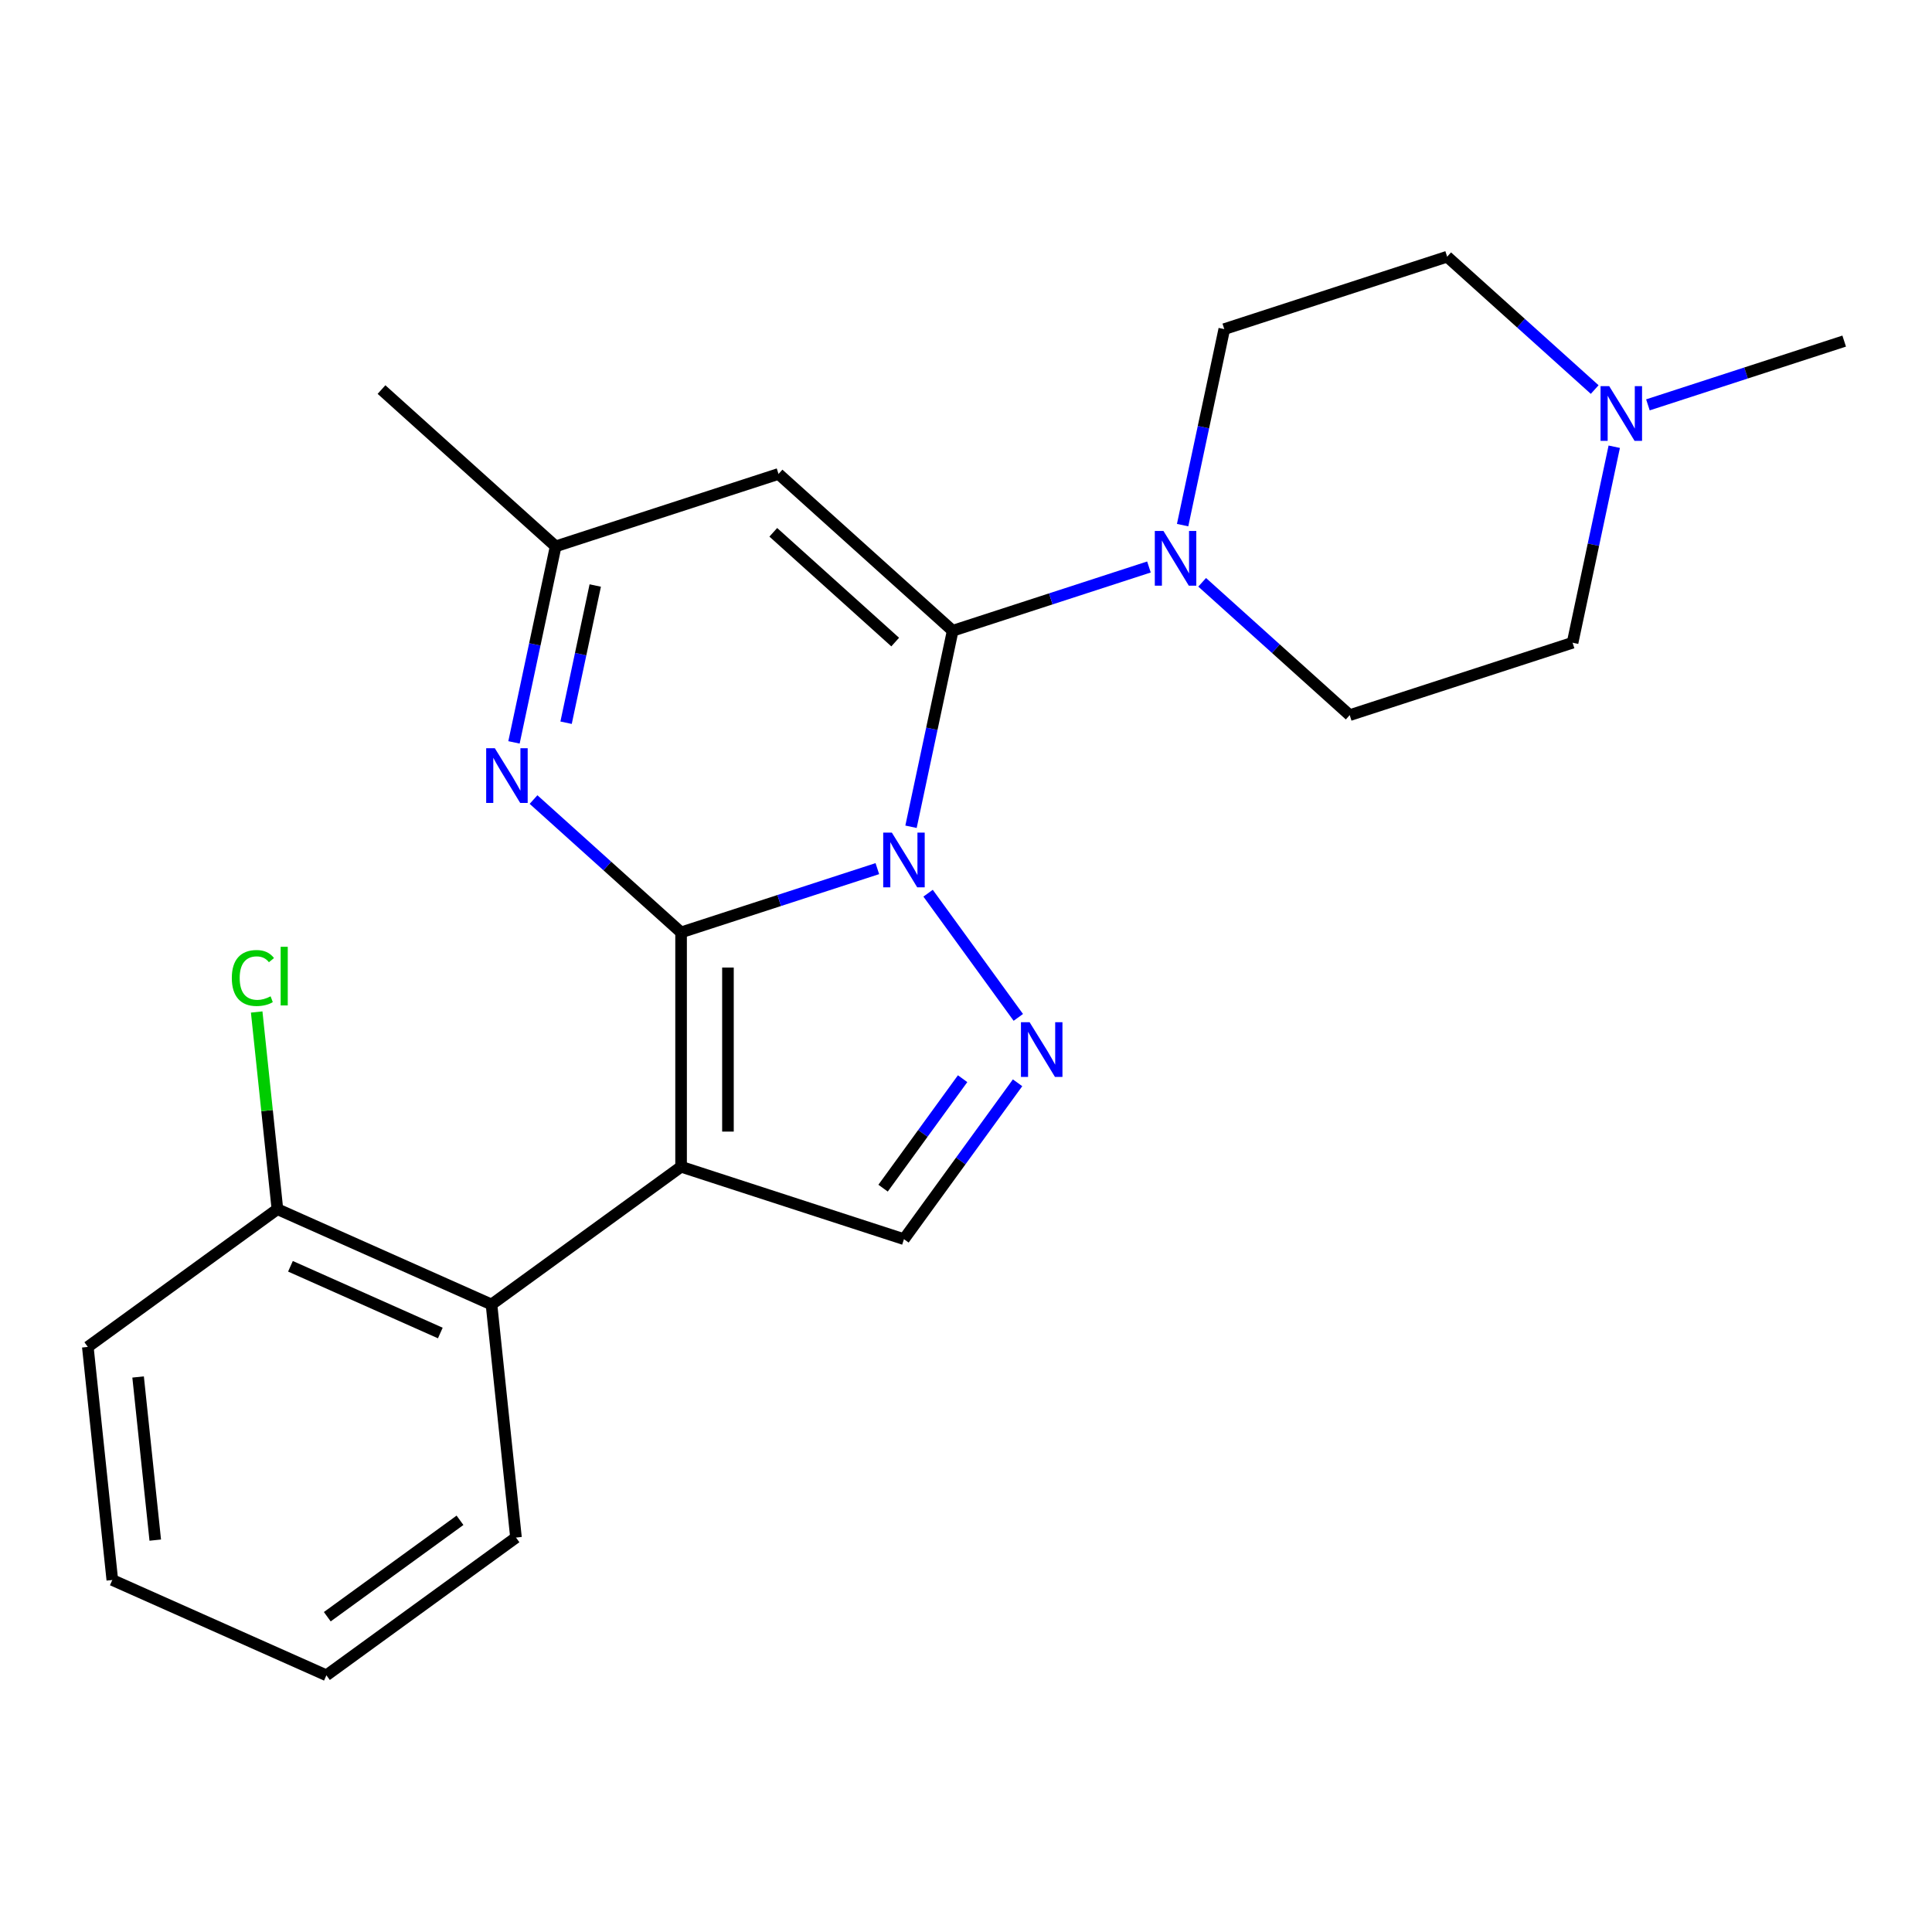<?xml version='1.0' encoding='iso-8859-1'?>
<svg version='1.1' baseProfile='full'
              xmlns='http://www.w3.org/2000/svg'
                      xmlns:rdkit='http://www.rdkit.org/xml'
                      xmlns:xlink='http://www.w3.org/1999/xlink'
                  xml:space='preserve'
width='1000px' height='1000px' viewBox='0 0 1000 1000'>
<!-- END OF HEADER -->
<rect style='opacity:1.0;fill:#FFFFFF;stroke:none' width='1000' height='1000' x='0' y='0'> </rect>
<path class='bond-0' d='M 352.527,482.609 L 403.32,466.105' style='fill:none;fill-rule:evenodd;stroke:#000000;stroke-width:6px;stroke-linecap:butt;stroke-linejoin:miter;stroke-opacity:1' />
<path class='bond-0' d='M 403.32,466.105 L 454.114,449.602' style='fill:none;fill-rule:evenodd;stroke:#0000FF;stroke-width:6px;stroke-linecap:butt;stroke-linejoin:miter;stroke-opacity:1' />
<path class='bond-1' d='M 352.527,482.609 L 352.527,603.906' style='fill:none;fill-rule:evenodd;stroke:#000000;stroke-width:6px;stroke-linecap:butt;stroke-linejoin:miter;stroke-opacity:1' />
<path class='bond-1' d='M 376.786,500.804 L 376.786,585.711' style='fill:none;fill-rule:evenodd;stroke:#000000;stroke-width:6px;stroke-linecap:butt;stroke-linejoin:miter;stroke-opacity:1' />
<path class='bond-4' d='M 352.527,482.609 L 314.342,448.228' style='fill:none;fill-rule:evenodd;stroke:#000000;stroke-width:6px;stroke-linecap:butt;stroke-linejoin:miter;stroke-opacity:1' />
<path class='bond-4' d='M 314.342,448.228 L 276.158,413.847' style='fill:none;fill-rule:evenodd;stroke:#0000FF;stroke-width:6px;stroke-linecap:butt;stroke-linejoin:miter;stroke-opacity:1' />
<path class='bond-2' d='M 471.541,427.934 L 482.323,377.207' style='fill:none;fill-rule:evenodd;stroke:#0000FF;stroke-width:6px;stroke-linecap:butt;stroke-linejoin:miter;stroke-opacity:1' />
<path class='bond-2' d='M 482.323,377.207 L 493.106,326.481' style='fill:none;fill-rule:evenodd;stroke:#000000;stroke-width:6px;stroke-linecap:butt;stroke-linejoin:miter;stroke-opacity:1' />
<path class='bond-3' d='M 480.378,462.319 L 527.078,526.597' style='fill:none;fill-rule:evenodd;stroke:#0000FF;stroke-width:6px;stroke-linecap:butt;stroke-linejoin:miter;stroke-opacity:1' />
<path class='bond-6' d='M 352.527,603.906 L 467.887,641.389' style='fill:none;fill-rule:evenodd;stroke:#000000;stroke-width:6px;stroke-linecap:butt;stroke-linejoin:miter;stroke-opacity:1' />
<path class='bond-8' d='M 352.527,603.906 L 254.396,675.202' style='fill:none;fill-rule:evenodd;stroke:#000000;stroke-width:6px;stroke-linecap:butt;stroke-linejoin:miter;stroke-opacity:1' />
<path class='bond-7' d='M 493.106,326.481 L 543.899,309.977' style='fill:none;fill-rule:evenodd;stroke:#000000;stroke-width:6px;stroke-linecap:butt;stroke-linejoin:miter;stroke-opacity:1' />
<path class='bond-7' d='M 543.899,309.977 L 594.693,293.473' style='fill:none;fill-rule:evenodd;stroke:#0000FF;stroke-width:6px;stroke-linecap:butt;stroke-linejoin:miter;stroke-opacity:1' />
<path class='bond-24' d='M 493.106,326.481 L 402.965,245.317' style='fill:none;fill-rule:evenodd;stroke:#000000;stroke-width:6px;stroke-linecap:butt;stroke-linejoin:miter;stroke-opacity:1' />
<path class='bond-24' d='M 463.352,332.334 L 400.253,275.52' style='fill:none;fill-rule:evenodd;stroke:#000000;stroke-width:6px;stroke-linecap:butt;stroke-linejoin:miter;stroke-opacity:1' />
<path class='bond-23' d='M 526.692,560.45 L 497.289,600.919' style='fill:none;fill-rule:evenodd;stroke:#0000FF;stroke-width:6px;stroke-linecap:butt;stroke-linejoin:miter;stroke-opacity:1' />
<path class='bond-23' d='M 497.289,600.919 L 467.887,641.389' style='fill:none;fill-rule:evenodd;stroke:#000000;stroke-width:6px;stroke-linecap:butt;stroke-linejoin:miter;stroke-opacity:1' />
<path class='bond-23' d='M 498.245,558.332 L 477.663,586.66' style='fill:none;fill-rule:evenodd;stroke:#0000FF;stroke-width:6px;stroke-linecap:butt;stroke-linejoin:miter;stroke-opacity:1' />
<path class='bond-23' d='M 477.663,586.66 L 457.081,614.989' style='fill:none;fill-rule:evenodd;stroke:#000000;stroke-width:6px;stroke-linecap:butt;stroke-linejoin:miter;stroke-opacity:1' />
<path class='bond-9' d='M 266.04,384.254 L 276.822,333.527' style='fill:none;fill-rule:evenodd;stroke:#0000FF;stroke-width:6px;stroke-linecap:butt;stroke-linejoin:miter;stroke-opacity:1' />
<path class='bond-9' d='M 276.822,333.527 L 287.605,282.8' style='fill:none;fill-rule:evenodd;stroke:#000000;stroke-width:6px;stroke-linecap:butt;stroke-linejoin:miter;stroke-opacity:1' />
<path class='bond-9' d='M 293.004,374.079 L 300.552,338.571' style='fill:none;fill-rule:evenodd;stroke:#0000FF;stroke-width:6px;stroke-linecap:butt;stroke-linejoin:miter;stroke-opacity:1' />
<path class='bond-9' d='M 300.552,338.571 L 308.099,303.062' style='fill:none;fill-rule:evenodd;stroke:#000000;stroke-width:6px;stroke-linecap:butt;stroke-linejoin:miter;stroke-opacity:1' />
<path class='bond-5' d='M 402.965,245.317 L 287.605,282.8' style='fill:none;fill-rule:evenodd;stroke:#000000;stroke-width:6px;stroke-linecap:butt;stroke-linejoin:miter;stroke-opacity:1' />
<path class='bond-12' d='M 612.12,271.805 L 622.902,221.079' style='fill:none;fill-rule:evenodd;stroke:#0000FF;stroke-width:6px;stroke-linecap:butt;stroke-linejoin:miter;stroke-opacity:1' />
<path class='bond-12' d='M 622.902,221.079 L 633.685,170.352' style='fill:none;fill-rule:evenodd;stroke:#000000;stroke-width:6px;stroke-linecap:butt;stroke-linejoin:miter;stroke-opacity:1' />
<path class='bond-13' d='M 622.238,301.399 L 660.422,335.78' style='fill:none;fill-rule:evenodd;stroke:#0000FF;stroke-width:6px;stroke-linecap:butt;stroke-linejoin:miter;stroke-opacity:1' />
<path class='bond-13' d='M 660.422,335.78 L 698.607,370.161' style='fill:none;fill-rule:evenodd;stroke:#000000;stroke-width:6px;stroke-linecap:butt;stroke-linejoin:miter;stroke-opacity:1' />
<path class='bond-11' d='M 254.396,675.202 L 143.586,625.867' style='fill:none;fill-rule:evenodd;stroke:#000000;stroke-width:6px;stroke-linecap:butt;stroke-linejoin:miter;stroke-opacity:1' />
<path class='bond-11' d='M 227.907,689.964 L 150.34,655.429' style='fill:none;fill-rule:evenodd;stroke:#000000;stroke-width:6px;stroke-linecap:butt;stroke-linejoin:miter;stroke-opacity:1' />
<path class='bond-17' d='M 254.396,675.202 L 267.075,795.835' style='fill:none;fill-rule:evenodd;stroke:#000000;stroke-width:6px;stroke-linecap:butt;stroke-linejoin:miter;stroke-opacity:1' />
<path class='bond-19' d='M 287.605,282.8 L 197.464,201.637' style='fill:none;fill-rule:evenodd;stroke:#000000;stroke-width:6px;stroke-linecap:butt;stroke-linejoin:miter;stroke-opacity:1' />
<path class='bond-10' d='M 835.531,231.225 L 824.749,281.952' style='fill:none;fill-rule:evenodd;stroke:#0000FF;stroke-width:6px;stroke-linecap:butt;stroke-linejoin:miter;stroke-opacity:1' />
<path class='bond-10' d='M 824.749,281.952 L 813.966,332.678' style='fill:none;fill-rule:evenodd;stroke:#000000;stroke-width:6px;stroke-linecap:butt;stroke-linejoin:miter;stroke-opacity:1' />
<path class='bond-18' d='M 852.958,209.557 L 903.752,193.054' style='fill:none;fill-rule:evenodd;stroke:#0000FF;stroke-width:6px;stroke-linecap:butt;stroke-linejoin:miter;stroke-opacity:1' />
<path class='bond-18' d='M 903.752,193.054 L 954.545,176.55' style='fill:none;fill-rule:evenodd;stroke:#000000;stroke-width:6px;stroke-linecap:butt;stroke-linejoin:miter;stroke-opacity:1' />
<path class='bond-26' d='M 825.413,201.632 L 787.229,167.25' style='fill:none;fill-rule:evenodd;stroke:#0000FF;stroke-width:6px;stroke-linecap:butt;stroke-linejoin:miter;stroke-opacity:1' />
<path class='bond-26' d='M 787.229,167.25 L 749.045,132.869' style='fill:none;fill-rule:evenodd;stroke:#000000;stroke-width:6px;stroke-linecap:butt;stroke-linejoin:miter;stroke-opacity:1' />
<path class='bond-16' d='M 143.586,625.867 L 138.222,574.837' style='fill:none;fill-rule:evenodd;stroke:#000000;stroke-width:6px;stroke-linecap:butt;stroke-linejoin:miter;stroke-opacity:1' />
<path class='bond-16' d='M 138.222,574.837 L 132.859,523.807' style='fill:none;fill-rule:evenodd;stroke:#00CC00;stroke-width:6px;stroke-linecap:butt;stroke-linejoin:miter;stroke-opacity:1' />
<path class='bond-20' d='M 143.586,625.867 L 45.455,697.163' style='fill:none;fill-rule:evenodd;stroke:#000000;stroke-width:6px;stroke-linecap:butt;stroke-linejoin:miter;stroke-opacity:1' />
<path class='bond-14' d='M 633.685,170.352 L 749.045,132.869' style='fill:none;fill-rule:evenodd;stroke:#000000;stroke-width:6px;stroke-linecap:butt;stroke-linejoin:miter;stroke-opacity:1' />
<path class='bond-15' d='M 698.607,370.161 L 813.966,332.678' style='fill:none;fill-rule:evenodd;stroke:#000000;stroke-width:6px;stroke-linecap:butt;stroke-linejoin:miter;stroke-opacity:1' />
<path class='bond-21' d='M 267.075,795.835 L 168.943,867.131' style='fill:none;fill-rule:evenodd;stroke:#000000;stroke-width:6px;stroke-linecap:butt;stroke-linejoin:miter;stroke-opacity:1' />
<path class='bond-21' d='M 238.096,786.903 L 169.404,836.81' style='fill:none;fill-rule:evenodd;stroke:#000000;stroke-width:6px;stroke-linecap:butt;stroke-linejoin:miter;stroke-opacity:1' />
<path class='bond-25' d='M 45.455,697.163 L 58.133,817.795' style='fill:none;fill-rule:evenodd;stroke:#000000;stroke-width:6px;stroke-linecap:butt;stroke-linejoin:miter;stroke-opacity:1' />
<path class='bond-25' d='M 71.483,712.722 L 80.358,797.164' style='fill:none;fill-rule:evenodd;stroke:#000000;stroke-width:6px;stroke-linecap:butt;stroke-linejoin:miter;stroke-opacity:1' />
<path class='bond-22' d='M 168.943,867.131 L 58.133,817.795' style='fill:none;fill-rule:evenodd;stroke:#000000;stroke-width:6px;stroke-linecap:butt;stroke-linejoin:miter;stroke-opacity:1' />
<path  class='atom-1' d='M 461.627 430.967
L 470.907 445.967
Q 471.827 447.447, 473.307 450.127
Q 474.787 452.807, 474.867 452.967
L 474.867 430.967
L 478.627 430.967
L 478.627 459.287
L 474.747 459.287
L 464.787 442.887
Q 463.627 440.967, 462.387 438.767
Q 461.187 436.567, 460.827 435.887
L 460.827 459.287
L 457.147 459.287
L 457.147 430.967
L 461.627 430.967
' fill='#0000FF'/>
<path  class='atom-4' d='M 532.923 529.098
L 542.203 544.098
Q 543.123 545.578, 544.603 548.258
Q 546.083 550.938, 546.163 551.098
L 546.163 529.098
L 549.923 529.098
L 549.923 557.418
L 546.043 557.418
L 536.083 541.018
Q 534.923 539.098, 533.683 536.898
Q 532.483 534.698, 532.123 534.018
L 532.123 557.418
L 528.443 557.418
L 528.443 529.098
L 532.923 529.098
' fill='#0000FF'/>
<path  class='atom-5' d='M 256.126 387.286
L 265.406 402.286
Q 266.326 403.766, 267.806 406.446
Q 269.286 409.126, 269.366 409.286
L 269.366 387.286
L 273.126 387.286
L 273.126 415.606
L 269.246 415.606
L 259.286 399.206
Q 258.126 397.286, 256.886 395.086
Q 255.686 392.886, 255.326 392.206
L 255.326 415.606
L 251.646 415.606
L 251.646 387.286
L 256.126 387.286
' fill='#0000FF'/>
<path  class='atom-8' d='M 602.206 274.838
L 611.486 289.838
Q 612.406 291.318, 613.886 293.998
Q 615.366 296.678, 615.446 296.838
L 615.446 274.838
L 619.206 274.838
L 619.206 303.158
L 615.326 303.158
L 605.366 286.758
Q 604.206 284.838, 602.966 282.638
Q 601.766 280.438, 601.406 279.758
L 601.406 303.158
L 597.726 303.158
L 597.726 274.838
L 602.206 274.838
' fill='#0000FF'/>
<path  class='atom-11' d='M 832.925 199.872
L 842.205 214.872
Q 843.125 216.352, 844.605 219.032
Q 846.085 221.712, 846.165 221.872
L 846.165 199.872
L 849.925 199.872
L 849.925 228.192
L 846.045 228.192
L 836.085 211.792
Q 834.925 209.872, 833.685 207.672
Q 832.485 205.472, 832.125 204.792
L 832.125 228.192
L 828.445 228.192
L 828.445 199.872
L 832.925 199.872
' fill='#0000FF'/>
<path  class='atom-17' d='M 119.987 506.214
Q 119.987 499.174, 123.267 495.494
Q 126.587 491.774, 132.867 491.774
Q 138.707 491.774, 141.827 495.894
L 139.187 498.054
Q 136.907 495.054, 132.867 495.054
Q 128.587 495.054, 126.307 497.934
Q 124.067 500.774, 124.067 506.214
Q 124.067 511.814, 126.387 514.694
Q 128.747 517.574, 133.307 517.574
Q 136.427 517.574, 140.067 515.694
L 141.187 518.694
Q 139.707 519.654, 137.467 520.214
Q 135.227 520.774, 132.747 520.774
Q 126.587 520.774, 123.267 517.014
Q 119.987 513.254, 119.987 506.214
' fill='#00CC00'/>
<path  class='atom-17' d='M 145.267 490.054
L 148.947 490.054
L 148.947 520.414
L 145.267 520.414
L 145.267 490.054
' fill='#00CC00'/>
</svg>
